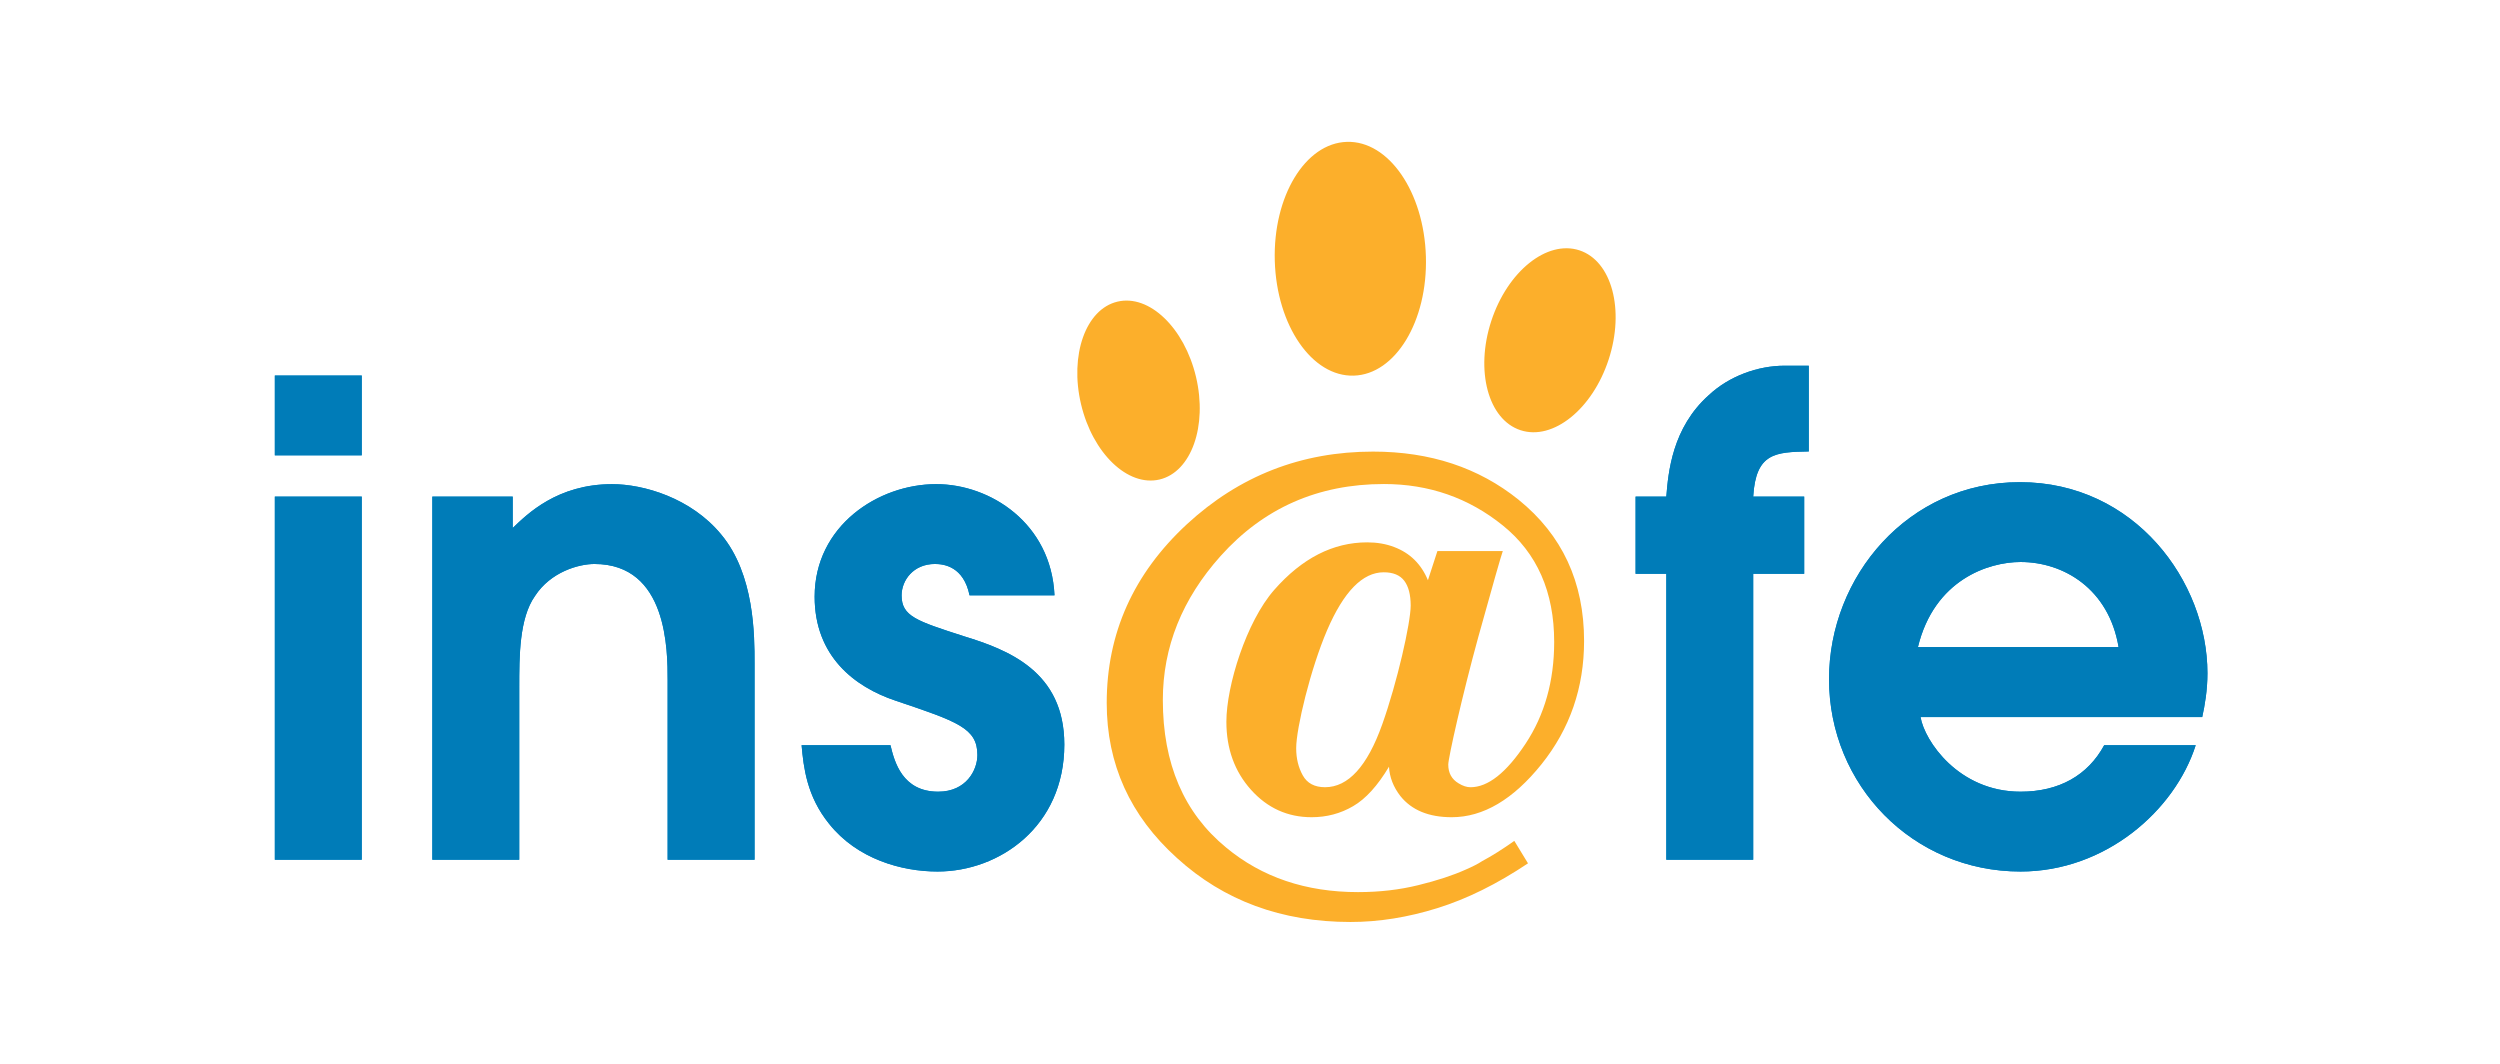 <svg xmlns="http://www.w3.org/2000/svg" width="141" height="60" viewBox="0 0 141 60" fill="none"><path d="M80.421 14.468C80.527 18.108 78.706 21.116 76.353 21.186C73.999 21.256 72.004 18.359 71.898 14.718C71.792 11.077 73.614 8.071 75.966 8.001C78.32 7.93 80.314 10.826 80.421 14.468ZM67.455 21.258C68.11 24.029 67.191 26.619 65.4 27.044C63.609 27.468 61.626 25.568 60.971 22.798C60.316 20.029 61.235 17.436 63.024 17.013C64.815 16.585 66.798 18.486 67.455 21.258ZM90.728 20.276C89.813 23.079 87.588 24.864 85.759 24.264C83.93 23.665 83.193 20.906 84.107 18.107C85.024 15.303 87.248 13.519 89.078 14.118C90.906 14.717 91.645 17.474 90.728 20.276ZM86.179 48.692C84.441 49.856 82.736 50.699 81.069 51.218C79.4 51.739 77.767 52 76.168 52C72.285 52 69.024 50.798 66.383 48.394C63.74 46.011 62.419 43.099 62.419 39.648C62.419 35.723 63.924 32.364 66.937 29.57C69.899 26.835 73.401 25.47 77.443 25.47C80.662 25.47 83.397 26.375 85.643 28.181C88.108 30.171 89.342 32.828 89.342 36.151C89.342 38.785 88.543 41.1 86.944 43.099C85.345 45.091 83.655 46.091 81.876 46.091C80.583 46.091 79.62 45.693 78.985 44.902C78.587 44.392 78.372 43.836 78.339 43.242C77.702 44.31 77.028 45.055 76.316 45.468C75.604 45.885 74.823 46.091 73.975 46.091C72.619 46.091 71.48 45.573 70.555 44.542C69.631 43.51 69.168 42.233 69.168 40.705C69.168 38.678 70.293 35.064 71.864 33.272C73.434 31.483 75.183 30.589 77.112 30.589C77.663 30.589 78.17 30.676 78.629 30.852C79.523 31.189 80.158 31.813 80.535 32.725L81.069 31.082H84.757C84.648 31.388 84.188 33.005 83.373 35.937C82.473 39.214 81.682 42.745 81.682 43.122C81.682 43.598 81.876 43.95 82.267 44.182C82.507 44.329 82.728 44.4 82.934 44.4C83.922 44.4 84.955 43.586 86.036 41.953C87.116 40.325 87.656 38.409 87.656 36.206C87.656 33.383 86.69 31.192 84.758 29.635C82.828 28.077 80.592 27.299 78.052 27.299C74.337 27.299 71.267 28.653 68.843 31.358C66.67 33.784 65.584 36.493 65.584 39.48C65.584 43.07 66.772 45.846 69.151 47.799C71.169 49.476 73.651 50.315 76.594 50.315C77.806 50.315 78.939 50.183 79.995 49.922C81.052 49.663 81.944 49.37 82.671 49.043C83.062 48.873 83.369 48.717 83.589 48.57C84.132 48.28 84.737 47.901 85.407 47.426L86.179 48.692ZM79.199 32.754C78.957 32.436 78.571 32.277 78.041 32.277C76.85 32.277 75.787 33.366 74.85 35.541C73.914 37.72 73.105 41.075 73.105 42.199C73.105 42.775 73.228 43.284 73.476 43.73C73.724 44.177 74.142 44.399 74.732 44.399C76.039 44.399 77.115 43.221 77.956 40.86C78.799 38.499 79.563 35.129 79.563 34.148C79.561 33.538 79.441 33.074 79.199 32.754Z" fill="#FCAF2B"></path><path d="M15.5 21.18H20.403V25.682H15.5V21.18ZM15.5 28.007H20.403V48.489H15.5V28.007ZM24.383 28.007H28.917V29.779C29.728 29.004 31.424 27.306 34.521 27.306C36.291 27.306 38.981 28.081 40.677 30.147C42.557 32.399 42.557 35.831 42.557 37.418V48.49H37.654V38.378C37.654 36.681 37.654 31.809 33.525 31.809C32.641 31.809 31.055 32.252 30.171 33.617C29.286 34.872 29.286 37.012 29.286 38.746V48.489H24.383V28.007ZM54.683 33.58C54.352 31.957 53.246 31.808 52.73 31.808C51.514 31.808 50.85 32.73 50.85 33.58C50.85 34.76 51.698 35.02 54.315 35.869C56.857 36.644 60.028 37.861 60.028 41.995C60.028 46.608 56.378 49.154 52.877 49.154C50.85 49.154 48.343 48.452 46.758 46.459C45.505 44.908 45.321 43.285 45.21 42.031H50.223C50.444 42.954 50.887 44.651 52.914 44.651C54.498 44.651 55.125 43.432 55.125 42.583C55.125 41.07 54.019 40.701 50.517 39.52C48.194 38.745 45.945 37.011 45.945 33.652C45.945 29.666 49.521 27.305 52.802 27.305C55.862 27.305 59.29 29.518 59.474 33.578H54.683V33.58ZM93.98 32.362H92.247V28.007H93.98C94.09 26.642 94.311 24.131 96.375 22.287C97.518 21.216 99.14 20.626 100.651 20.626H102.015V25.461C100.135 25.498 99.029 25.535 98.881 28.007H101.757V32.362H98.881V48.49H93.98V32.362ZM108.319 40.444C108.54 41.773 110.456 44.651 113.958 44.651C116.134 44.651 117.756 43.728 118.676 42.031H123.837C122.658 45.721 118.749 49.154 113.957 49.154C107.874 49.154 103.157 44.282 103.157 38.303C103.157 32.509 107.618 27.194 113.921 27.194C120.409 27.194 124.5 32.804 124.5 37.97C124.5 38.929 124.352 39.778 124.205 40.443H108.319V40.444ZM119.488 36.496C118.935 33.211 116.392 31.697 113.958 31.697C112.152 31.697 109.093 32.694 108.171 36.496H119.488Z" fill="#0086CB"></path><path d="M15.5 21.18H20.403V25.682H15.5V21.18ZM15.5 28.007H20.403V48.489H15.5V28.007ZM24.383 28.007H28.917V29.779C29.728 29.004 31.424 27.306 34.521 27.306C36.291 27.306 38.981 28.081 40.677 30.147C42.557 32.399 42.557 35.831 42.557 37.418V48.49H37.654V38.378C37.654 36.681 37.654 31.809 33.525 31.809C32.641 31.809 31.055 32.252 30.171 33.617C29.286 34.872 29.286 37.012 29.286 38.746V48.489H24.383V28.007ZM54.683 33.58C54.352 31.957 53.246 31.808 52.73 31.808C51.514 31.808 50.85 32.73 50.85 33.58C50.85 34.76 51.698 35.02 54.315 35.869C56.857 36.644 60.028 37.861 60.028 41.995C60.028 46.608 56.378 49.154 52.877 49.154C50.85 49.154 48.343 48.452 46.758 46.459C45.505 44.908 45.321 43.285 45.21 42.031H50.223C50.444 42.954 50.887 44.651 52.914 44.651C54.498 44.651 55.125 43.432 55.125 42.583C55.125 41.07 54.019 40.701 50.517 39.52C48.194 38.745 45.945 37.011 45.945 33.652C45.945 29.666 49.521 27.305 52.802 27.305C55.862 27.305 59.29 29.518 59.474 33.578H54.683V33.58ZM93.98 32.362H92.247V28.007H93.98C94.09 26.642 94.311 24.131 96.375 22.287C97.518 21.216 99.14 20.626 100.651 20.626H102.015V25.461C100.135 25.498 99.029 25.535 98.881 28.007H101.757V32.362H98.881V48.49H93.98V32.362ZM108.319 40.444C108.54 41.773 110.456 44.651 113.958 44.651C116.134 44.651 117.756 43.728 118.676 42.031H123.837C122.658 45.721 118.749 49.154 113.957 49.154C107.874 49.154 103.157 44.282 103.157 38.303C103.157 32.509 107.618 27.194 113.921 27.194C120.409 27.194 124.5 32.804 124.5 37.97C124.5 38.929 124.352 39.778 124.205 40.443H108.319V40.444ZM119.488 36.496C118.935 33.211 116.392 31.697 113.958 31.697C112.152 31.697 109.093 32.694 108.171 36.496H119.488Z" fill="#007CB8"></path></svg>
